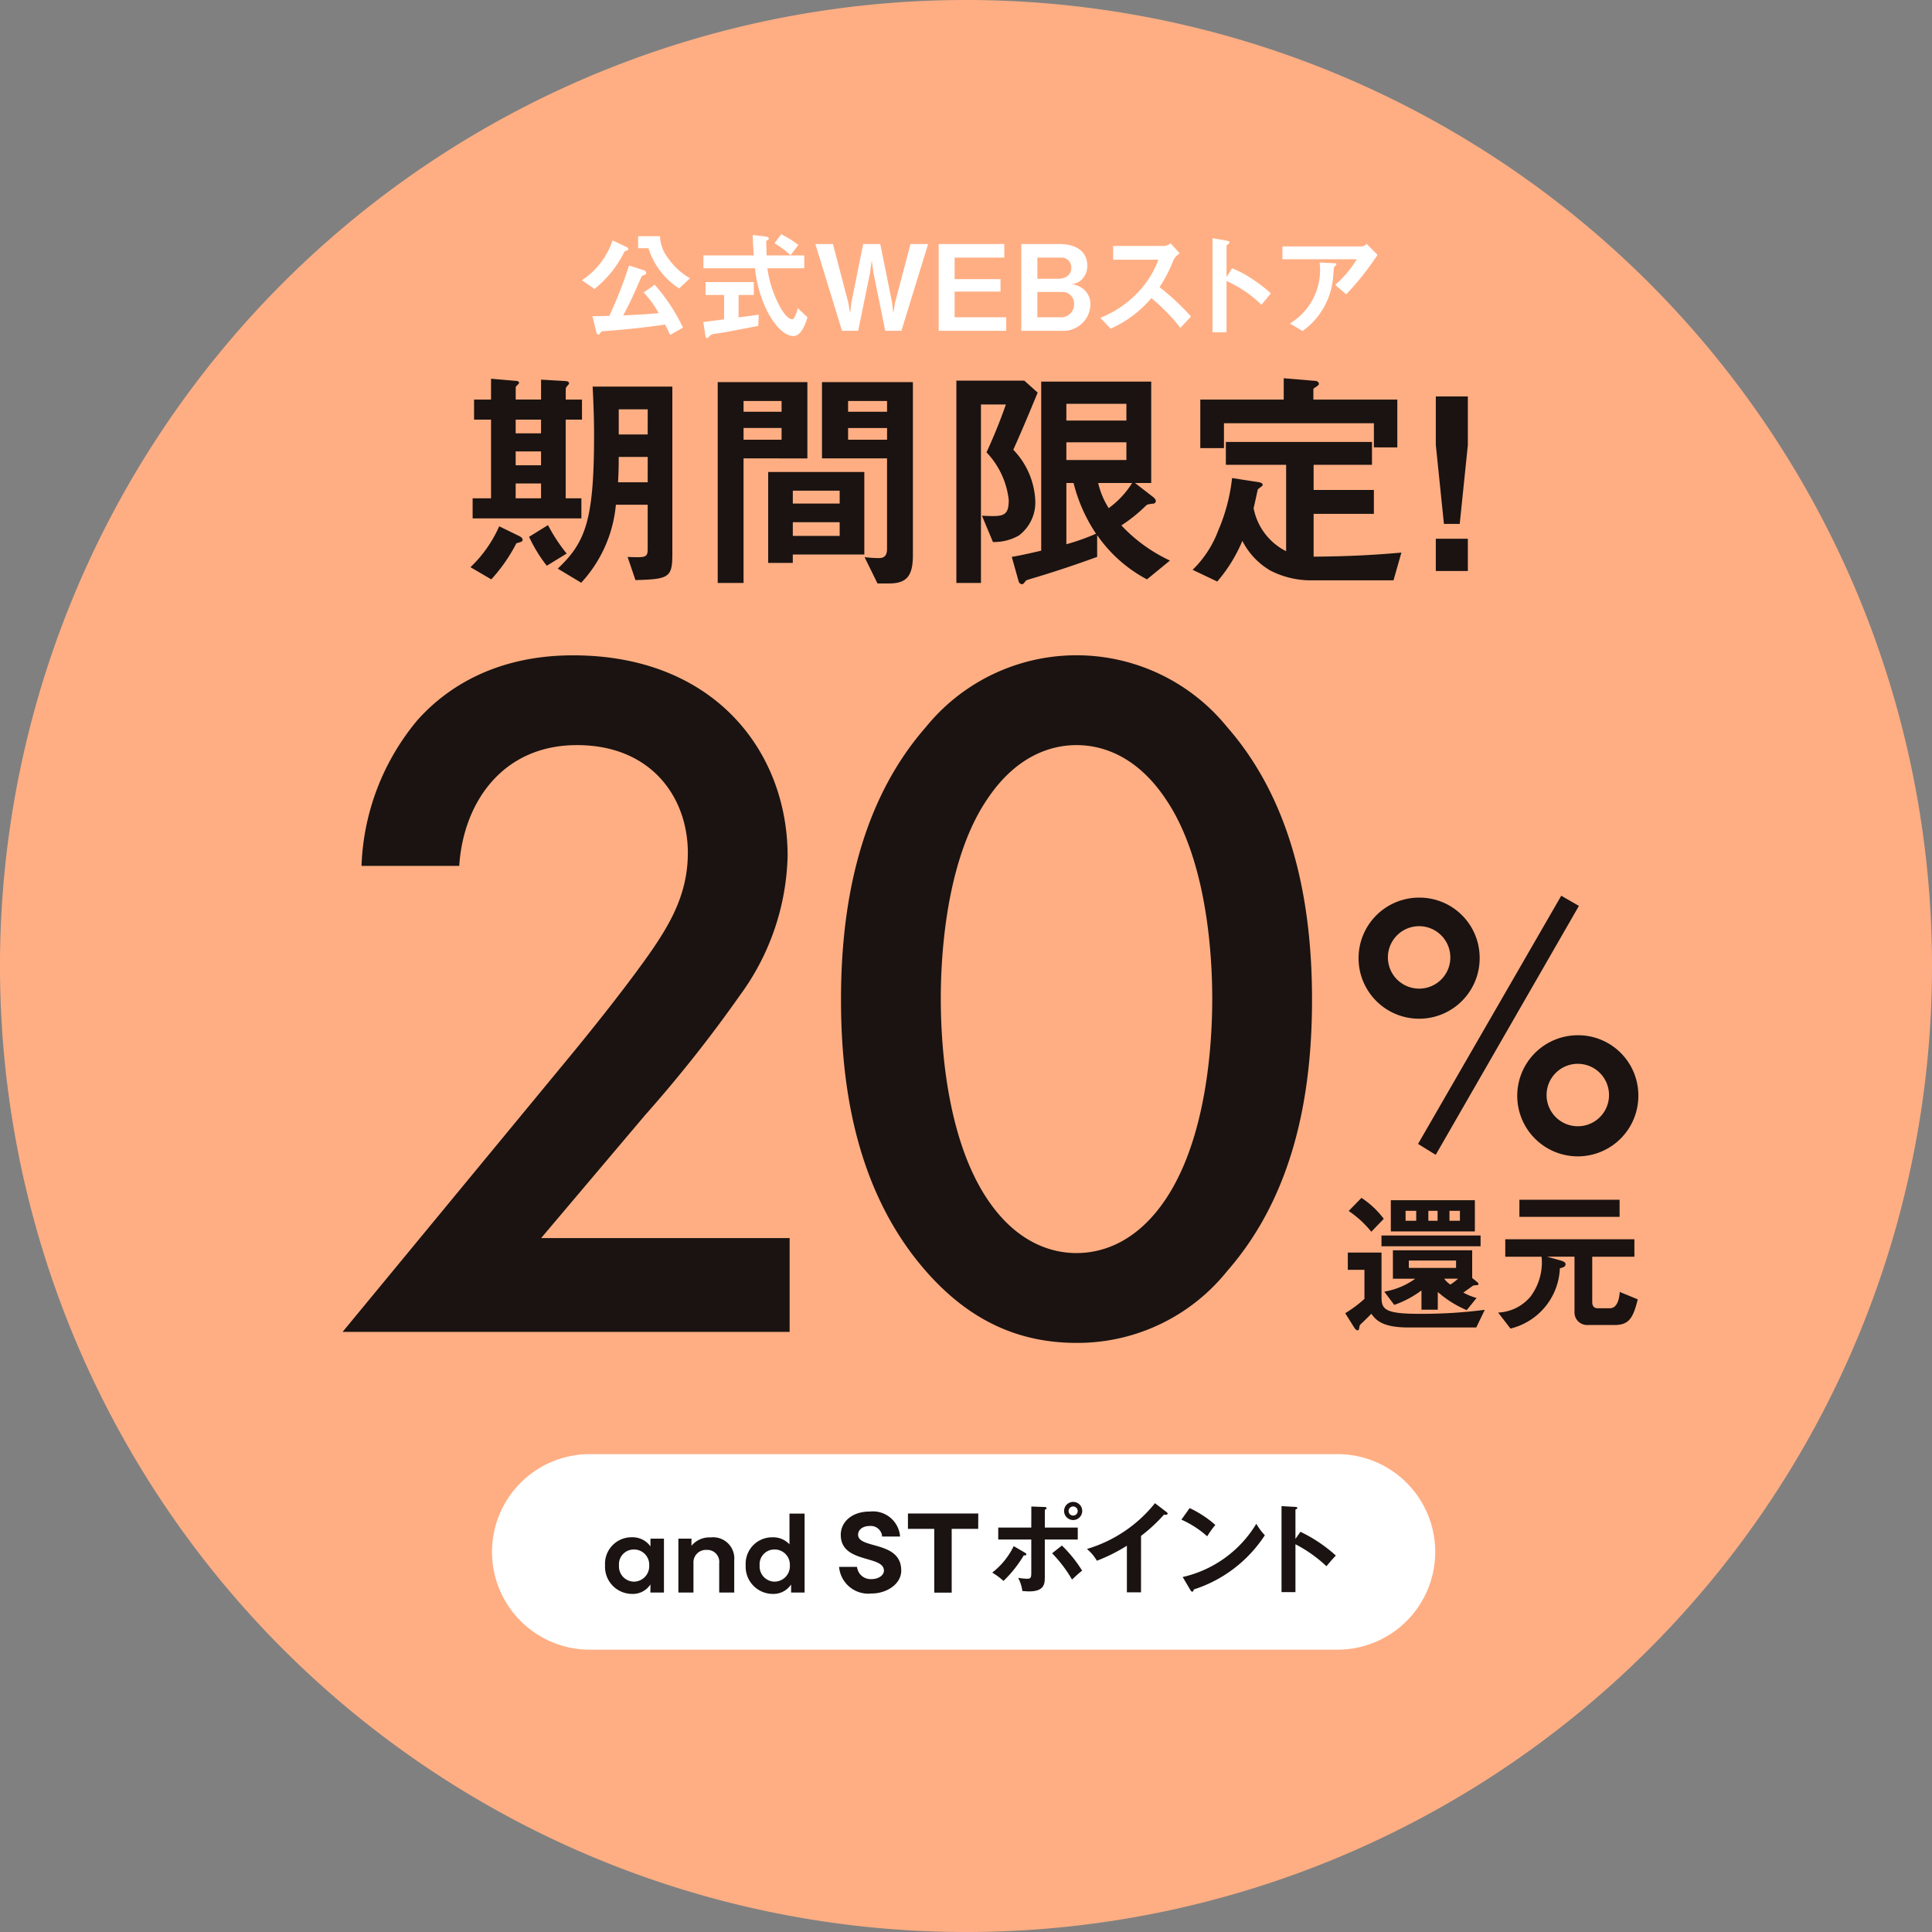<svg xmlns="http://www.w3.org/2000/svg" width="155.145" height="155.146" viewBox="0 0 155.145 155.146">
  <rect x="0" y="0" width="155.145" height="155.146" fill="#808080" stroke="none"/>
  <g id="グループ_4972" data-name="グループ 4972" transform="translate(-6488.213 14494.787)">
    <path id="パス_12737" data-name="パス 12737" d="M155.358,77.786A77.573,77.573,0,1,1,77.785.213a77.573,77.573,0,0,1,77.573,77.573" transform="translate(6488 -14495)" fill="#ffae83"/>
    <path id="パス_12738" data-name="パス 12738" d="M63.623,107.169h-35.9L46.233,84.73c1.843-2.244,4.648-5.77,6.411-8.334,1.523-2.245,2.805-4.568,2.805-7.694,0-4.488-2.965-8.655-8.9-8.655-6.011,0-9.137,4.648-9.457,9.7H29.244a19.25,19.25,0,0,1,4.487-11.7c1.924-2.164,5.77-5.209,12.5-5.209,11.38,0,17.23,7.773,17.23,16.107a19.685,19.685,0,0,1-3.847,11.22A108.74,108.74,0,0,1,52,89.779l-8.335,9.857H63.623Z" transform="translate(6488 -14495)" fill="#1a1311"/>
    <path id="パス_12739" data-name="パス 12739" d="M74.56,102.281c-5.61-6.411-6.812-14.826-6.812-21.8,0-6.892,1.2-15.467,6.812-21.878a15.573,15.573,0,0,1,24.2,0c5.61,6.411,6.812,14.986,6.812,21.878,0,6.972-1.2,15.387-6.812,21.8a15.4,15.4,0,0,1-12.1,5.77c-4.809,0-8.735-1.924-12.1-5.77m4.888-37.826c-2.965,4.408-3.687,11.3-3.687,15.948,0,4.728.722,11.54,3.687,16.028,2.324,3.526,5.129,4.407,7.213,4.407s4.888-.881,7.212-4.407c2.965-4.488,3.686-11.3,3.686-16.028,0-4.648-.721-11.54-3.686-15.948-2.324-3.526-5.129-4.408-7.212-4.408s-4.889.882-7.213,4.408" transform="translate(6488 -14495)" fill="#1a1311"/>
    <path id="パス_12740" data-name="パス 12740" d="M118.762,106.813h-5.438c-2.163,0-2.62-.617-2.991-1.1-.272.285-.556.556-.791.779-.124.123-.136.136-.161.247-.037.248-.049.3-.16.3s-.223-.161-.285-.26l-.7-1.112a9.752,9.752,0,0,0,1.545-1.15v-2.336h-1.335v-1.384h2.707v3.56c0,1,.26,1.359,3.04,1.359a39.271,39.271,0,0,0,5.253-.321Zm-8.429-7.687a8.3,8.3,0,0,0-1.817-1.669l1.026-1.051a7.034,7.034,0,0,1,1.792,1.682Zm.816.3h7.959v.865h-7.959Zm7.6,3.992a.807.807,0,0,0-.247.037c-.037.025-.655.47-.779.557a5.061,5.061,0,0,0,1.063.432l-.791.977a8.583,8.583,0,0,1-2.324-1.459v1.422h-1.31v-1.545A8.15,8.15,0,0,1,112.175,105l-.8-1.063a5.987,5.987,0,0,0,2.484-1.038h-1.792v-2.286h6.366v2.225l.333.271c.074.062.173.136.173.211s-.062.086-.185.1M111.9,96.592h6.749V99.1H111.9Zm2.039.853h-.853v.8h.853Zm3.2,3.992h-3.794v.593h3.794Zm-1.483-3.992h-.742v.8h.742Zm.532,5.45a1.8,1.8,0,0,0,.494.47,4.553,4.553,0,0,0,.618-.47Zm1.26-5.45h-.84v.8h.84Z" transform="translate(6488 -14495)" fill="#1a1311"/>
    <path id="パス_12741" data-name="パス 12741" d="M129.838,106.615h-2.126a1.01,1.01,0,0,1-1.063-1v-4.486h-2.2l1.013.284c.3.087.47.161.47.322,0,.222-.285.284-.458.321a5.193,5.193,0,0,1-3.967,4.845l-.989-1.286a3.579,3.579,0,0,0,2.6-1.285,4.579,4.579,0,0,0,.889-3.2h-2.916v-1.4h10.369v1.4h-3.386v3.646c0,.321.148.494.445.494h.964c.7,0,.778-1.026.8-1.31l1.446.593c-.383,1.558-.729,2.064-1.891,2.064m-7.613-10.06h8.046v1.372h-8.046Z" transform="translate(6488 -14495)" fill="#1a1311"/>
    <path id="パス_12742" data-name="パス 12742" d="M119.033,77.035a4.863,4.863,0,1,1-4.862-4.741,4.834,4.834,0,0,1,4.862,4.741m-2.355,0a2.507,2.507,0,1,0-2.507,2.567,2.5,2.5,0,0,0,2.507-2.567m8.908-4.892,1.419.816-11.5,19.99-1.419-.876Zm6.19,15.944a4.863,4.863,0,1,1-4.861-4.741,4.834,4.834,0,0,1,4.861,4.741m-2.355,0a2.507,2.507,0,1,0-2.506,2.567,2.5,2.5,0,0,0,2.506-2.567" transform="translate(6488 -14495)" fill="#1a1311"/>
    <path id="パス_12743" data-name="パス 12743" d="M50.512,20.345c-.124.028-.124.028-.21.19a8.892,8.892,0,0,1-2.349,2.883l-1.012-.7a6.189,6.189,0,0,0,2.463-3.2l1.146.543a.194.194,0,0,1,.114.144c0,.095-.086.124-.152.134m3.513,6.768c-.144-.316-.23-.487-.4-.831-2.32.334-4.067.468-4.888.525-.134.01-.219.019-.286.105-.115.153-.125.172-.191.172-.1,0-.143-.1-.172-.229l-.3-1.251c.21.01.325.01,1.355-.019a35.245,35.245,0,0,0,1.585-4.047l1.184.382a.237.237,0,0,1,.191.2c0,.124-.067.153-.258.22-.1.028-.1.066-.238.362-.64,1.471-.716,1.633-1.347,2.845,1.69-.076,2.234-.124,2.845-.181A7.671,7.671,0,0,0,51.9,23.7l.888-.621a14.818,14.818,0,0,1,2.272,3.446Zm.725-3.733a5.946,5.946,0,0,1-2.463-3.226h-.83v-.965h1.756a3.071,3.071,0,0,0,.678,1.8,5.442,5.442,0,0,0,1.728,1.576Z" transform="translate(6488 -14495)" fill="#fff"/>
    <path id="パス_12744" data-name="パス 12744" d="M61.1,26.387c-.83.162-2.768.525-2.777.525-.1.019-.563.086-.668.1a.73.73,0,0,0-.459.181c-.124.143-.133.162-.2.162a.12.12,0,0,1-.125-.105l-.181-1.174c.525-.066.86-.114,1.671-.219V23.9H56.87V22.864h3.876V23.9H59.524V25.7c.621-.077.822-.105,1.623-.22Zm2.845.811c-1.031,0-1.938-1.546-2.291-2.358a9.951,9.951,0,0,1-.811-3.083H56.7V20.726h4.047c-.057-.764-.085-1.1-.085-1.642l.859.1c.267.029.429.057.429.191,0,.048-.029.076-.1.115-.105.057-.114.095-.114.133.028.573.028.716.038,1.1h3.026v1.031H61.835a9.045,9.045,0,0,0,1.088,3.227c.363.611.677.868.9.868s.4-.668.459-.888l.773.726c-.077.286-.44,1.508-1.108,1.508M63.7,20.707a8.4,8.4,0,0,0-1.289-.964l.535-.716a7.415,7.415,0,0,1,1.375.859Z" transform="translate(6488 -14495)" fill="#fff"/>
    <path id="パス_12745" data-name="パス 12745" d="M72.6,26.778H71.3L70.351,22.1l-.134-.964-.133.964-.955,4.678h-1.3l-2.139-6.969H67.1l1.232,4.7.152.85.1-.869.945-4.678H70.9l.946,4.678.1.869.143-.85,1.241-4.7h1.413Z" transform="translate(6488 -14495)" fill="#fff"/>
    <path id="パス_12746" data-name="パス 12746" d="M75.593,26.778V19.809h5.269V20.9h-3.99v1.728h3.685v1H76.872V25.69h4.143v1.088Z" transform="translate(6488 -14495)" fill="#fff"/>
    <path id="パス_12747" data-name="パス 12747" d="M85.484,26.778H82.228V19.81h3.055c1.413,0,2.243.649,2.243,1.737a1.532,1.532,0,0,1-.4,1.069,1.307,1.307,0,0,1-.916.42,1.771,1.771,0,0,1,1.145.516,1.61,1.61,0,0,1,.421,1.126,2.165,2.165,0,0,1-2.291,2.1m-.077-5.88h-1.89v1.7H85.2c.563,0,1.04-.286,1.04-.888a.776.776,0,0,0-.83-.811m.105,2.759h-2V25.69h1.842a1.032,1.032,0,0,0,1.108-1.05.93.93,0,0,0-.955-.983" transform="translate(6488 -14495)" fill="#fff"/>
    <path id="パス_12748" data-name="パス 12748" d="M95,26.539a15.113,15.113,0,0,0-2.329-2.387,9.209,9.209,0,0,1-3.265,2.454l-.84-.869a8.459,8.459,0,0,0,3.045-2.062,7.632,7.632,0,0,0,1.623-2.606H89.6V19.962h4.114a.909.909,0,0,0,.5-.21l.735.811a1.327,1.327,0,0,0-.516.573,11.49,11.49,0,0,1-1.107,2.138,19.144,19.144,0,0,1,2.53,2.358Z" transform="translate(6488 -14495)" fill="#fff"/>
    <path id="パス_12749" data-name="パス 12749" d="M101.513,24.688a9.7,9.7,0,0,0-2.807-1.909V26.9H97.58v-7.56l1.146.2c.028.009.229.038.229.152,0,.058-.249.21-.249.258v2.511l.449-.707a8.56,8.56,0,0,1,1.623.869,11.507,11.507,0,0,1,1.489,1.146Z" transform="translate(6488 -14495)" fill="#fff"/>
    <path id="パス_12750" data-name="パス 12750" d="M108.321,23.847l-.888-.754a8.835,8.835,0,0,0,1.738-2.062h-5.976V20h6.424a.584.584,0,0,0,.335-.21l.878.888a22.3,22.3,0,0,1-2.511,3.169m-.84-2.329c-.019.028-.134.124-.143.162-.019.019-.058.687-.076.812a5.9,5.9,0,0,1-2.444,4.3l-1.022-.6a5.018,5.018,0,0,0,2.387-4.9l1.116.057c.2.01.23.01.23.086,0,.029-.019.048-.048.086" transform="translate(6488 -14495)" fill="#fff"/>
    <path id="パス_12751" data-name="パス 12751" d="M41.68,43.839a13.226,13.226,0,0,1-2.016,2.9l-1.671-.98A10.214,10.214,0,0,0,40.3,42.475l1.575.768c.134.058.307.173.307.327s-.231.192-.5.269m3.957-9.929v6.318H46.9v1.613H38.166V40.228h1.479V33.91H38.281V32.3h1.364V30.626l2,.173c.077,0,.25.019.25.173,0,.057-.269.269-.269.326v1h2.036V30.7l2,.115c.192.019.25.115.25.173s-.058.115-.135.211a.4.4,0,0,0-.134.249V32.3h1.305V33.91Zm-1.978,0H41.623v1.1h2.036Zm0,2.554H41.623v1.114h2.036Zm0,2.573H41.623v1.191h2.036Zm.461,6.607A11.581,11.581,0,0,1,42.7,43.32l1.518-.941a13.494,13.494,0,0,0,1.5,2.286ZM51.244,46.8l-.633-1.863c1.421.057,1.613.057,1.613-.634V40.747H49.67a10.64,10.64,0,0,1-2.785,6.261L45,45.875c2.266-2.132,2.919-3.937,2.919-10.794,0-.691-.019-2-.115-3.822h6.4V44.742c0,1.863-.307,1.978-2.958,2.055m.98-9.891H49.9c0,.787-.019,1.421-.057,2.036h2.381Zm0-3.822H49.9V35.1h2.324Z" transform="translate(6488 -14495)" fill="#1a1311"/>
    <path id="パス_12752" data-name="パス 12752" d="M59.922,37.021V47.027H57.848V30.9h7.2v6.126Zm3.054-4.609H59.923v.864h3.053Zm0,2.17H59.923v.941h3.053Zm.9,10.16v.672H61.9v-7.3h7.72v6.626Zm3.764-5.128H63.878v1.037h3.764Zm0,2.535H63.878v1.1h3.764ZM71.6,47.065h-.922L69.64,44.953a9.922,9.922,0,0,0,1.114.076c.346,0,.691-.076.691-.748v-7.26H66.221V30.9h7.3V44.8c0,1.69-.518,2.266-1.92,2.266m-.154-14.653h-3.13v.864h3.13Zm0,2.17h-3.13v.941h3.13Z" transform="translate(6488 -14495)" fill="#1a1311"/>
    <path id="パス_12753" data-name="パス 12753" d="M81.583,36.329a6.269,6.269,0,0,1,1.766,4.091,3.311,3.311,0,0,1-1.325,2.8,4.023,4.023,0,0,1-2.074.518l-.883-2.112c1.67.077,2.151.1,2.151-1.268a6.6,6.6,0,0,0-1.786-3.821c.537-1.153,1.132-2.612,1.555-3.841h-2V47.027H77.012V30.779h5.454l1.075.961c-.633,1.536-1.267,3.053-1.958,4.589m10.735,10.41a11.274,11.274,0,0,1-4-3.553v1.747c-1.747.634-3.514,1.229-5.281,1.748-.365.115-.4.115-.48.211-.135.173-.173.231-.288.231-.154,0-.231-.135-.269-.269l-.538-1.921c.672-.115,1.287-.249,2.363-.5V30.856h8.834V39H91.358l1.421,1.1c.1.076.25.211.25.345a.22.22,0,0,1-.25.212c-.4.057-.442.057-.576.192a12.267,12.267,0,0,1-1.94,1.555,12.66,12.66,0,0,0,3.9,2.823Zm-1.652-14.1H85.845v1.344h4.821Zm0,3.092H85.845v1.421h4.821ZM86.422,39h-.576v4.916a16.91,16.91,0,0,0,2.381-.845A12.991,12.991,0,0,1,86.422,39M88.4,39a6.471,6.471,0,0,0,.845,2.017A7.264,7.264,0,0,0,91.127,39Z" transform="translate(6488 -14495)" fill="#1a1311"/>
    <path id="パス_12754" data-name="パス 12754" d="M112.116,46.816h-6.665a7.091,7.091,0,0,1-3.226-.787,5.8,5.8,0,0,1-2.247-2.382,12.2,12.2,0,0,1-2.017,3.265l-1.978-.941a8.6,8.6,0,0,0,2.055-3.15A14.619,14.619,0,0,0,99.152,38.6l2.209.346c.077.019.249.077.249.192s-.191.192-.383.365c-.077.269-.212.979-.346,1.517a4.905,4.905,0,0,0,2.611,3.457V37.54H98.653V35.7h11.734V37.54H105.7v2.016h4.84v1.921H105.7v3.437c2.919-.018,5.109-.153,7.049-.326Zm-1.575-10.678V34.2H98.5v2H96.6V32.3h6.7V30.588l2.535.211c.076,0,.288.058.288.249,0,.116-.25.231-.442.385V32.3h6.741v3.841Z" transform="translate(6488 -14495)" fill="#1a1311"/>
    <path id="パス_12755" data-name="パス 12755" d="M118.086,32.047v3.9l-.653,6.337h-1.268l-.652-6.337v-3.9Zm0,14.02h-2.573V43.474h2.573Z" transform="translate(6488 -14495)" fill="#1a1311"/>
    <path id="パス_12756" data-name="パス 12756" d="M107.485,132.685H47.7a7.851,7.851,0,1,1,0-15.7h59.789a7.851,7.851,0,1,1,0,15.7" transform="translate(6488 -14495)" fill="#fff"/>
    <path id="パス_12757" data-name="パス 12757" d="M82.532,124.906c.055.032.1.079.1.126,0,.087-.1.087-.205.079a9.877,9.877,0,0,1-1.63,2.055,5.833,5.833,0,0,0-.905-.669,5.967,5.967,0,0,0,1.724-2.126Zm.5-3.716,1.047.039c.086,0,.173.008.173.1,0,.063-.063.086-.134.118v1.433H86.76v.961H84.114v2.976c0,.543,0,1.189-1.267,1.189-.142,0-.378-.016-.536-.032a3.079,3.079,0,0,0-.338-1.055,5.294,5.294,0,0,0,.716.071c.339,0,.339-.118.339-.614v-2.535H80.374v-.961h2.654Zm2.456,3.134a10.559,10.559,0,0,1,1.623,2.015c-.268.205-.646.56-.811.717a10.667,10.667,0,0,0-1.6-2.11Zm1.63-2.772a.728.728,0,1,1-.732-.732.724.724,0,0,1,.732.732m-1.094,0a.366.366,0,0,0,.732,0,.366.366,0,1,0-.732,0" transform="translate(6488 -14495)" fill="#1a1311"/>
    <path id="パス_12758" data-name="パス 12758" d="M91.839,128.08H90.705v-3.74a13.873,13.873,0,0,1-2.409,1.205,3.513,3.513,0,0,0-.8-.945,11,11,0,0,0,5.464-3.677l.945.724c.047.039.071.071.071.11,0,.071-.079.1-.142.1a.446.446,0,0,1-.142-.024,12.821,12.821,0,0,1-1.85,1.717Z" transform="translate(6488 -14495)" fill="#1a1311"/>
    <path id="パス_12759" data-name="パス 12759" d="M95.745,121.317a8.656,8.656,0,0,1,2.063,1.354,7.237,7.237,0,0,0-.654.913,7.861,7.861,0,0,0-2.07-1.338Zm-.559,5.535a9.315,9.315,0,0,0,5.913-4.276,4.7,4.7,0,0,0,.685.922,10.717,10.717,0,0,1-5.708,4.354c-.016.079-.024.174-.134.174-.055,0-.1-.064-.142-.134Z" transform="translate(6488 -14495)" fill="#1a1311"/>
    <path id="パス_12760" data-name="パス 12760" d="M104.643,123.222a11.8,11.8,0,0,1,2.842,1.906c-.307.322-.417.456-.755.858a10.927,10.927,0,0,0-2.489-1.764v3.843h-1.118v-6.906l1.118.063c.079.008.15.016.15.087s-.1.11-.15.118v2.362Z" transform="translate(6488 -14495)" fill="#1a1311"/>
    <path id="パス_12761" data-name="パス 12761" d="M53.53,123.769V128.1H52.44l.007-.657a1.68,1.68,0,0,1-1.483.765A2.178,2.178,0,0,1,48.8,125.91a2.125,2.125,0,0,1,2.14-2.249,1.753,1.753,0,0,1,1.507.734v-.626Zm-1.183,2.172v-.031a1.217,1.217,0,0,0-1.252-1.267,1.182,1.182,0,0,0-1.175,1.275,1.22,1.22,0,0,0,1.183,1.306,1.241,1.241,0,0,0,1.244-1.283" transform="translate(6488 -14495)" fill="#1a1311"/>
    <path id="パス_12762" data-name="パス 12762" d="M59.174,125.454V128.1H57.967v-2.365a.956.956,0,0,0-1-1.059A1,1,0,0,0,55.9,125.74V128.1H54.69v-4.328h1.051v.572a1.869,1.869,0,0,1,1.538-.672,1.7,1.7,0,0,1,1.9,1.785" transform="translate(6488 -14495)" fill="#1a1311"/>
    <path id="パス_12763" data-name="パス 12763" d="M64.824,121.76V128.1H63.741v-.649a1.7,1.7,0,0,1-1.483.757,2.183,2.183,0,0,1-2.164-2.295,2.122,2.122,0,0,1,2.148-2.249,1.771,1.771,0,0,1,1.368.564V121.76Zm-1.183,4.15a1.218,1.218,0,0,0-1.252-1.268,1.183,1.183,0,0,0-1.175,1.276,1.22,1.22,0,0,0,1.183,1.306,1.242,1.242,0,0,0,1.244-1.314" transform="translate(6488 -14495)" fill="#1a1311"/>
    <path id="パス_12764" data-name="パス 12764" d="M67.593,126.038h1.441a1.1,1.1,0,0,0,1.185.98c.51,0,.972-.283.975-.676.008-1.272-3.479-.546-3.465-2.893.007-1.01.883-1.865,2.354-1.856a2.186,2.186,0,0,1,2.409,2.008H71.051a.911.911,0,0,0-.975-.848c-.591,0-.953.3-.955.7-.008,1.179,3.479.453,3.464,2.894-.007,1.1-1.213,1.834-2.374,1.827a2.355,2.355,0,0,1-2.618-2.14" transform="translate(6488 -14495)" fill="#1a1311"/>
    <path id="パス_12765" data-name="パス 12765" d="M78.771,121.751H73.123v1.234h2.113l0,5.122h1.4l0-5.122h2.129Z" transform="translate(6488 -14495)" fill="#1a1311"/>
  </g>
</svg>
